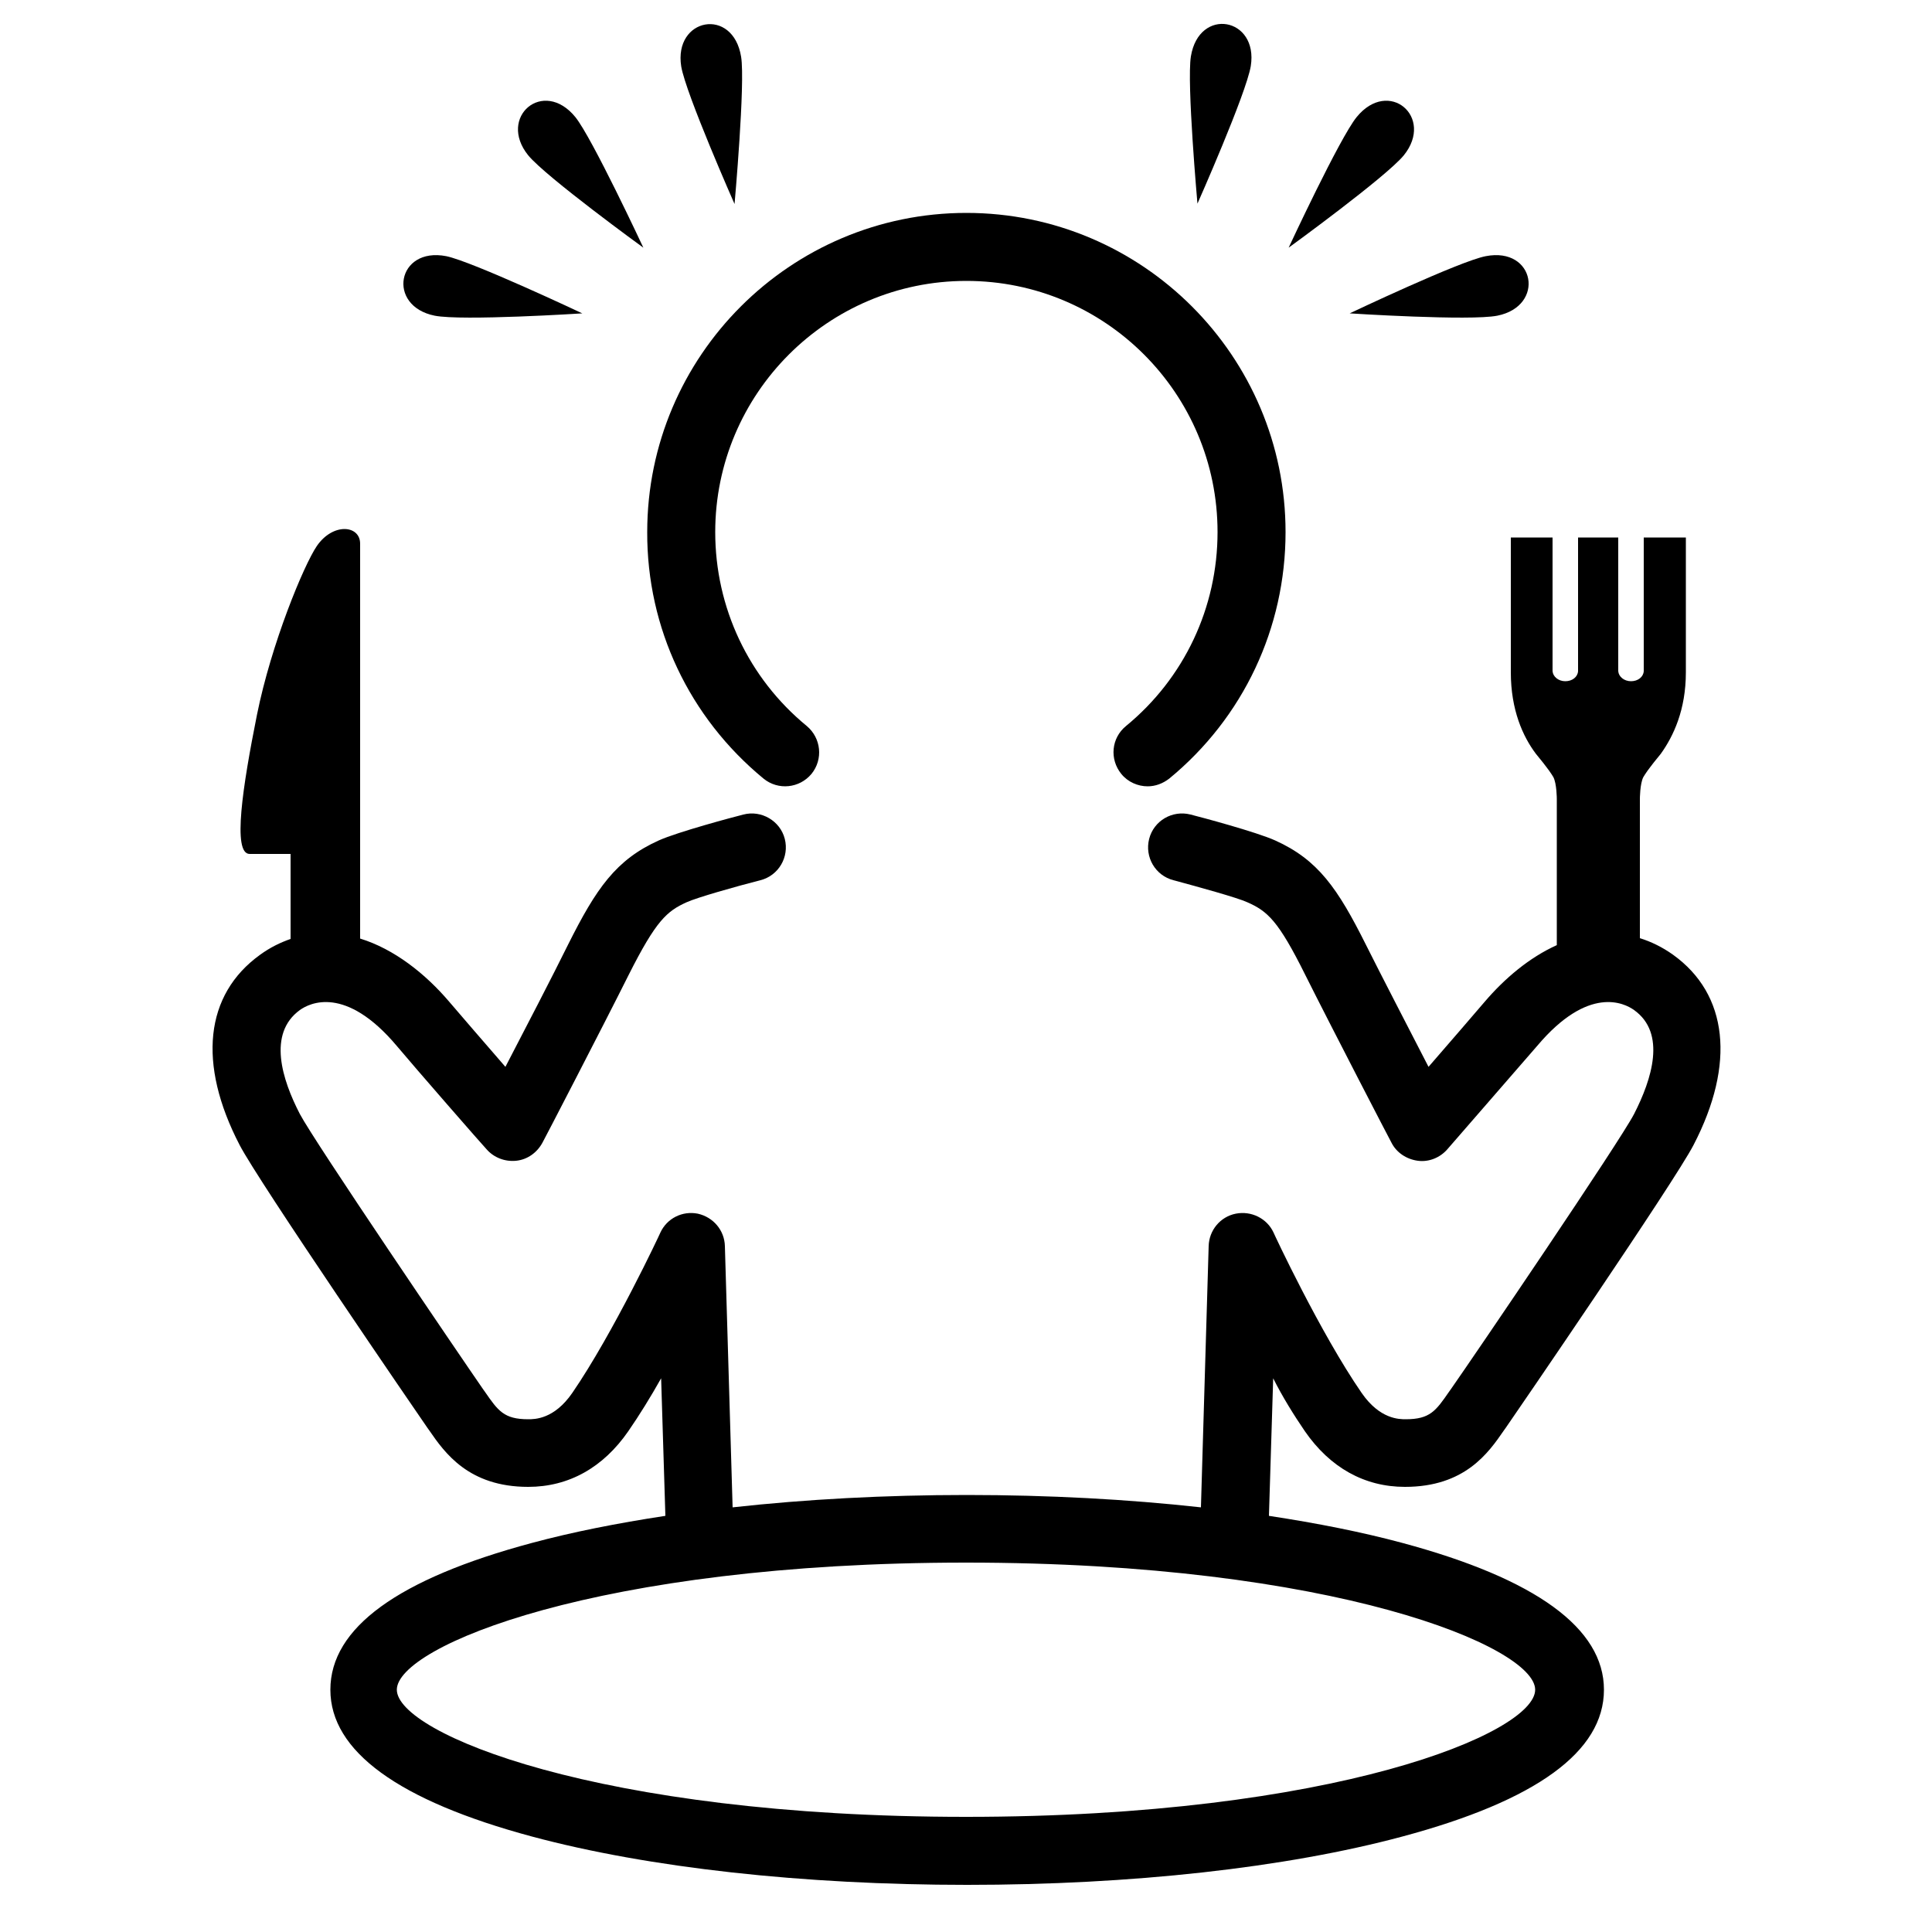 <?xml version="1.0" encoding="utf-8"?>
<!-- Generator: Adobe Illustrator 27.7.0, SVG Export Plug-In . SVG Version: 6.00 Build 0)  -->
<svg version="1.1" id="レイヤー_1" xmlns="http://www.w3.org/2000/svg" xmlns:xlink="http://www.w3.org/1999/xlink" x="0px"
	 y="0px" viewBox="0 0 500 500" style="enable-background:new 0 0 500 500;" xml:space="preserve">
<g>
	<path d="M197.6,201.5c3.8,3.1,9.3,2.5,12.4-1.2c3.1-3.8,2.5-9.3-1.2-12.4c-15.1-12.4-23.7-30.7-23.7-50.2c0-35.8,29.1-65,65-65
		s65,29.1,65,65c0,19.5-8.6,37.8-23.7,50.2c-3.8,3.1-4.3,8.6-1.2,12.4c1.7,2.1,4.3,3.2,6.8,3.2c2,0,3.9-0.7,5.6-2
		c19.2-15.8,30.1-39,30.1-63.8c0-45.5-37-82.6-82.6-82.6c-45.5,0-82.6,37-82.6,82.6C167.4,162.5,178.4,185.7,197.6,201.5z"/>
	<path d="M337.7,370.4c6.5,9.4,15.4,14.4,25.9,14.4c15.5,0,21.6-8.8,25.6-14.6l0.5-0.7c2.5-3.6,43.7-63.7,48.6-73.2
		c10.9-21,8.9-39-5.3-49.2c-2.8-2-5.7-3.4-8.6-4.3v-36c0,0,0-4,0.9-5.7c0,0,0.7-1.2,1.8-2.6c1.1-1.5,2.5-3.1,2.7-3.4
		c3.3-4.6,6.5-11.4,6.5-21.1c0-14.2,0-30,0-34.9h-10.9v34.6c-0.1,1.5-1.5,2.6-3.3,2.6c-1.8,0-3.2-1.2-3.3-2.6v-34.6h-5.2v0h-5.2
		v34.6c-0.1,1.5-1.5,2.6-3.3,2.6c-1.8,0-3.2-1.2-3.3-2.6v-34.6H391c0,4.8,0,20.7,0,34.9c0,9.7,3.1,16.6,6.5,21.1
		c0.2,0.3,1.6,1.9,2.7,3.4c1.1,1.4,1.8,2.6,1.8,2.6c0.9,1.7,0.9,5.7,0.9,5.7v37.8c-7.1,3.2-13.5,8.6-18.7,14.7
		c-2.5,2.9-9,10.5-14.5,16.8c-5.1-9.9-12.3-23.8-16.2-31.6c-7.3-14.6-12.4-22-23.5-27c-4.9-2.2-19.1-6-21.9-6.7
		c-4.7-1.2-9.5,1.6-10.7,6.3c-1.2,4.7,1.6,9.5,6.3,10.7c6.3,1.7,16.5,4.5,19.1,5.7c5.2,2.3,8,4.7,15,18.8
		c6.6,13.2,22.1,43.1,22.3,43.4c1.3,2.6,3.9,4.3,6.8,4.7c2.9,0.4,5.8-0.8,7.7-3c0.8-0.9,18.5-21.3,23.2-26.7
		c13.3-15.8,22.6-11.1,25.1-9.3c8.4,6,4.6,17.9,0,26.9c-3.8,7.3-41.1,62.2-47.4,71.2l-0.5,0.7c-3.4,4.9-4.9,7.1-11.2,7.1
		c-1.7,0-6.7,0-11.4-6.8c-10.7-15.5-22.7-41.2-22.8-41.5c-1.7-3.7-5.8-5.7-9.8-4.9c-4,0.8-6.9,4.3-7,8.4l-2,67.6
		c-19-2.1-39.5-3.2-60.6-3.2c-21.1,0-41.6,1.1-60.6,3.2l-2-67.6c-0.1-4.1-3-7.5-7-8.4c-4-0.8-8,1.2-9.7,4.9
		c-0.1,0.3-12.1,25.9-22.8,41.5c-4.7,6.8-9.7,6.8-11.4,6.8c-6.3,0-7.8-2.2-11.2-7.1l-0.5-0.7c-6.3-9.1-43.6-64-47.4-71.2
		c-4.6-8.9-8.4-20.8,0-26.9c2.5-1.8,11.8-6.5,25.1,9.3c4.6,5.5,22.4,25.9,23.2,26.7c1.9,2.2,4.8,3.3,7.7,3c2.9-0.3,5.4-2.1,6.8-4.7
		c0.2-0.3,15.7-30.2,22.3-43.4c7.1-14.1,9.9-16.5,15-18.8c2.6-1.2,12.8-4.1,19.1-5.7c4.7-1.2,7.5-6,6.3-10.7
		c-1.2-4.7-6.1-7.5-10.7-6.3c-2.8,0.7-17,4.5-21.9,6.7c-11.1,5-16.2,12.4-23.5,27c-3.9,7.9-11.1,21.8-16.2,31.6
		c-5.5-6.3-12-13.9-14.5-16.8c-6.2-7.3-14.3-13.7-23.1-16.4c0-22.1,0-98.1,0-102.2c0-4.8-7-5.5-11.2,0.6c-3.4,5-11.8,25.3-15.5,43.7
		c-3.7,18.5-6.4,36-1.9,36c3.1,0,10.6,0,10.6,0v22c-2.6,0.9-5.3,2.2-7.9,4.1c-14.3,10.3-16.2,28.2-5.3,49.2
		c4.9,9.5,46.1,69.6,48.6,73.2l0.5,0.7c4,5.8,10.2,14.6,25.6,14.6c10.5,0,19.4-5,25.9-14.4c2.9-4.2,5.8-8.9,8.5-13.7l1.1,35.6
		c-12.5,1.9-24.1,4.2-34.5,7c-34.7,9.3-52.2,22-52.2,38c0,15.9,17.6,28.7,52.2,38c30.2,8.1,70.2,12.5,112.6,12.5
		s82.4-4.4,112.6-12.5c34.7-9.3,52.2-22,52.2-38c0-15.9-17.6-28.7-52.2-38c-10.4-2.8-22-5.1-34.5-7l1.1-35.6
		C331.9,361.5,334.9,366.3,337.7,370.4z M397.3,437.3c0,11.2-52,32.9-147.3,32.9c-95.3,0-147.3-21.7-147.3-32.9
		c0-11.2,52-32.9,147.3-32.9C345.3,404.4,397.3,426.2,397.3,437.3z"/>
	<path d="M190.1,52.8c0,0,2.8-31.3,1.7-38.1c-2.1-13-17.5-10.1-15.5,2.5C177.5,24.3,190.1,52.8,190.1,52.8z"/>
	<path d="M166.5,64.1c0,0-13.3-28.5-17.6-33.8c-8.3-10.2-20.2,0-12.2,9.9C141.3,45.8,166.5,64.1,166.5,64.1z"/>
	<path d="M112.5,81.7c7.1,1.4,38.2-0.6,38.2-0.6s-28.4-13.4-35.2-14.8C102.7,63.8,100,79.2,112.5,81.7z"/>
	<path d="M323.7,17.1c2-12.6-13.4-15.4-15.5-2.5c-1.1,6.8,1.7,38.1,1.7,38.1S322.5,24.3,323.7,17.1z"/>
	<path d="M363.3,40.2c8-9.9-3.9-20.1-12.2-9.9c-4.4,5.4-17.6,33.8-17.6,33.8S358.7,45.8,363.3,40.2z"/>
	<path d="M387.5,81.7c12.5-2.5,9.8-17.9-3-15.4c-6.8,1.3-35.2,14.8-35.2,14.8S380.4,83.1,387.5,81.7z"/>
</g>
</svg>
